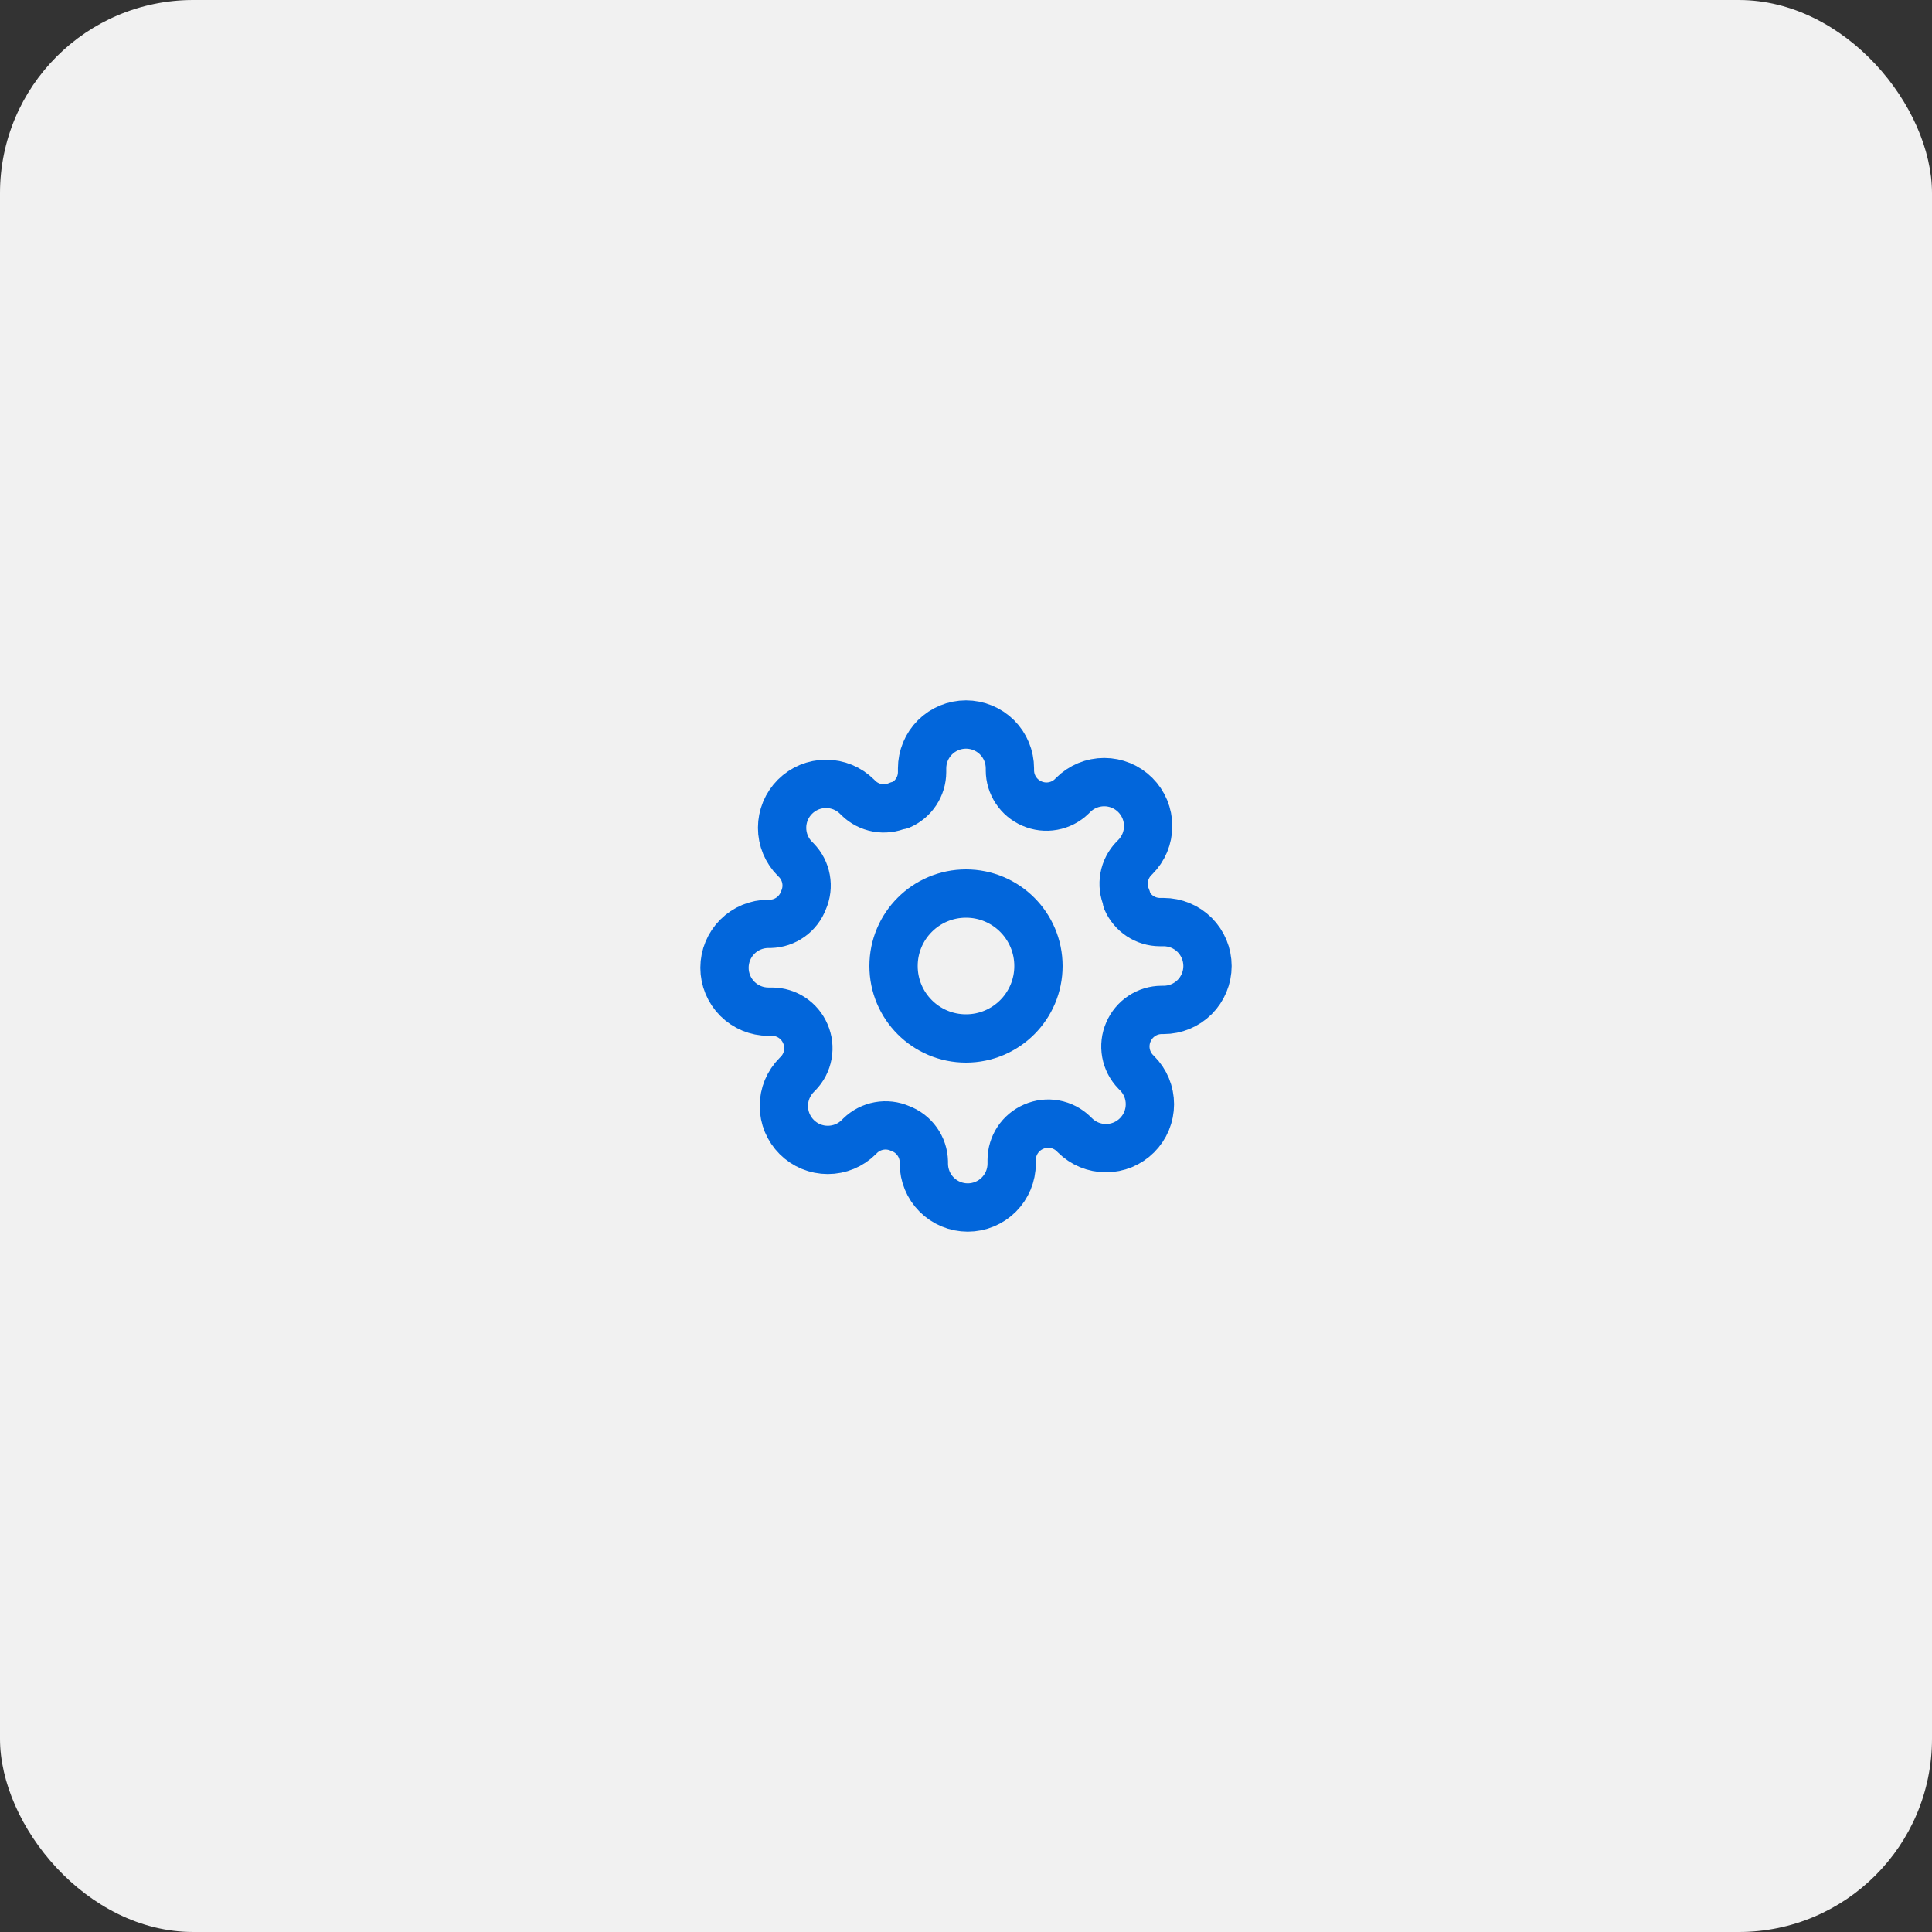 <svg width="80" height="80" viewBox="0 0 80 80" fill="none" xmlns="http://www.w3.org/2000/svg">
<rect x="0" y="0" width="80" height="80" fill="#333333" stroke="none"/>
<g clip-path="url(#clip0_7041_13122)">
<rect width="80" height="80" rx="8" fill="#F1F1F1"/>
<path d="M40 43C41.657 43 43 41.657 43 40C43 38.343 41.657 37 40 37C38.343 37 37 38.343 37 40C37 41.657 38.343 43 40 43Z" stroke="#0266DB" stroke-width="2" stroke-linecap="round" stroke-linejoin="round"/>
<path d="M46.727 42.727C46.606 43.002 46.57 43.306 46.624 43.6C46.677 43.895 46.818 44.168 47.027 44.382L47.082 44.436C47.251 44.605 47.385 44.806 47.477 45.026C47.568 45.247 47.615 45.484 47.615 45.723C47.615 45.962 47.568 46.198 47.477 46.419C47.385 46.64 47.251 46.84 47.082 47.009C46.913 47.178 46.712 47.312 46.492 47.404C46.271 47.495 46.034 47.542 45.795 47.542C45.556 47.542 45.32 47.495 45.099 47.404C44.879 47.312 44.678 47.178 44.509 47.009L44.455 46.955C44.24 46.745 43.968 46.604 43.673 46.551C43.378 46.497 43.074 46.533 42.8 46.654C42.531 46.77 42.302 46.961 42.14 47.205C41.979 47.449 41.892 47.735 41.891 48.027V48.182C41.891 48.664 41.699 49.127 41.358 49.468C41.017 49.808 40.555 50 40.073 50C39.59 50 39.128 49.808 38.787 49.468C38.446 49.127 38.255 48.664 38.255 48.182V48.1C38.248 47.799 38.15 47.507 37.975 47.263C37.8 47.018 37.555 46.831 37.273 46.727C36.998 46.606 36.694 46.57 36.4 46.624C36.105 46.677 35.832 46.818 35.618 47.027L35.564 47.082C35.395 47.251 35.194 47.385 34.974 47.477C34.753 47.568 34.516 47.615 34.277 47.615C34.038 47.615 33.802 47.568 33.581 47.477C33.36 47.385 33.16 47.251 32.991 47.082C32.822 46.913 32.688 46.712 32.596 46.492C32.505 46.271 32.458 46.034 32.458 45.795C32.458 45.556 32.505 45.32 32.596 45.099C32.688 44.879 32.822 44.678 32.991 44.509L33.045 44.455C33.255 44.24 33.396 43.968 33.449 43.673C33.503 43.378 33.467 43.074 33.346 42.8C33.23 42.531 33.039 42.302 32.795 42.14C32.551 41.979 32.265 41.892 31.973 41.891H31.818C31.336 41.891 30.873 41.699 30.532 41.358C30.192 41.017 30 40.555 30 40.073C30 39.59 30.192 39.128 30.532 38.787C30.873 38.446 31.336 38.255 31.818 38.255H31.9C32.201 38.248 32.493 38.15 32.737 37.975C32.982 37.8 33.169 37.555 33.273 37.273C33.394 36.998 33.43 36.694 33.376 36.4C33.323 36.105 33.182 35.832 32.973 35.618L32.918 35.564C32.749 35.395 32.615 35.194 32.523 34.974C32.432 34.753 32.385 34.516 32.385 34.277C32.385 34.038 32.432 33.802 32.523 33.581C32.615 33.36 32.749 33.16 32.918 32.991C33.087 32.822 33.288 32.688 33.508 32.596C33.729 32.505 33.966 32.458 34.205 32.458C34.444 32.458 34.68 32.505 34.901 32.596C35.121 32.688 35.322 32.822 35.491 32.991L35.545 33.045C35.76 33.255 36.032 33.396 36.327 33.449C36.622 33.503 36.926 33.467 37.2 33.346H37.273C37.542 33.23 37.771 33.039 37.932 32.795C38.094 32.551 38.181 32.265 38.182 31.973V31.818C38.182 31.336 38.373 30.873 38.714 30.532C39.055 30.192 39.518 30 40 30C40.482 30 40.945 30.192 41.286 30.532C41.627 30.873 41.818 31.336 41.818 31.818V31.9C41.819 32.193 41.906 32.478 42.068 32.722C42.229 32.966 42.458 33.157 42.727 33.273C43.002 33.394 43.306 33.43 43.6 33.376C43.895 33.323 44.168 33.182 44.382 32.973L44.436 32.918C44.605 32.749 44.806 32.615 45.026 32.523C45.247 32.432 45.484 32.385 45.723 32.385C45.962 32.385 46.198 32.432 46.419 32.523C46.64 32.615 46.84 32.749 47.009 32.918C47.178 33.087 47.312 33.288 47.404 33.508C47.495 33.729 47.542 33.966 47.542 34.205C47.542 34.444 47.495 34.68 47.404 34.901C47.312 35.121 47.178 35.322 47.009 35.491L46.955 35.545C46.745 35.76 46.604 36.032 46.551 36.327C46.497 36.622 46.533 36.926 46.654 37.2V37.273C46.77 37.542 46.961 37.771 47.205 37.932C47.449 38.094 47.735 38.181 48.027 38.182H48.182C48.664 38.182 49.127 38.373 49.468 38.714C49.808 39.055 50 39.518 50 40C50 40.482 49.808 40.945 49.468 41.286C49.127 41.627 48.664 41.818 48.182 41.818H48.1C47.807 41.819 47.522 41.906 47.278 42.068C47.034 42.229 46.843 42.458 46.727 42.727Z" stroke="#0266DB" stroke-width="2" stroke-linecap="round" stroke-linejoin="round"/>
</g>
<defs>
<clipPath id="clip0_7041_13122">
<rect width="80" height="80" rx="8" fill="white"/>
</clipPath>
</defs>
</svg>

